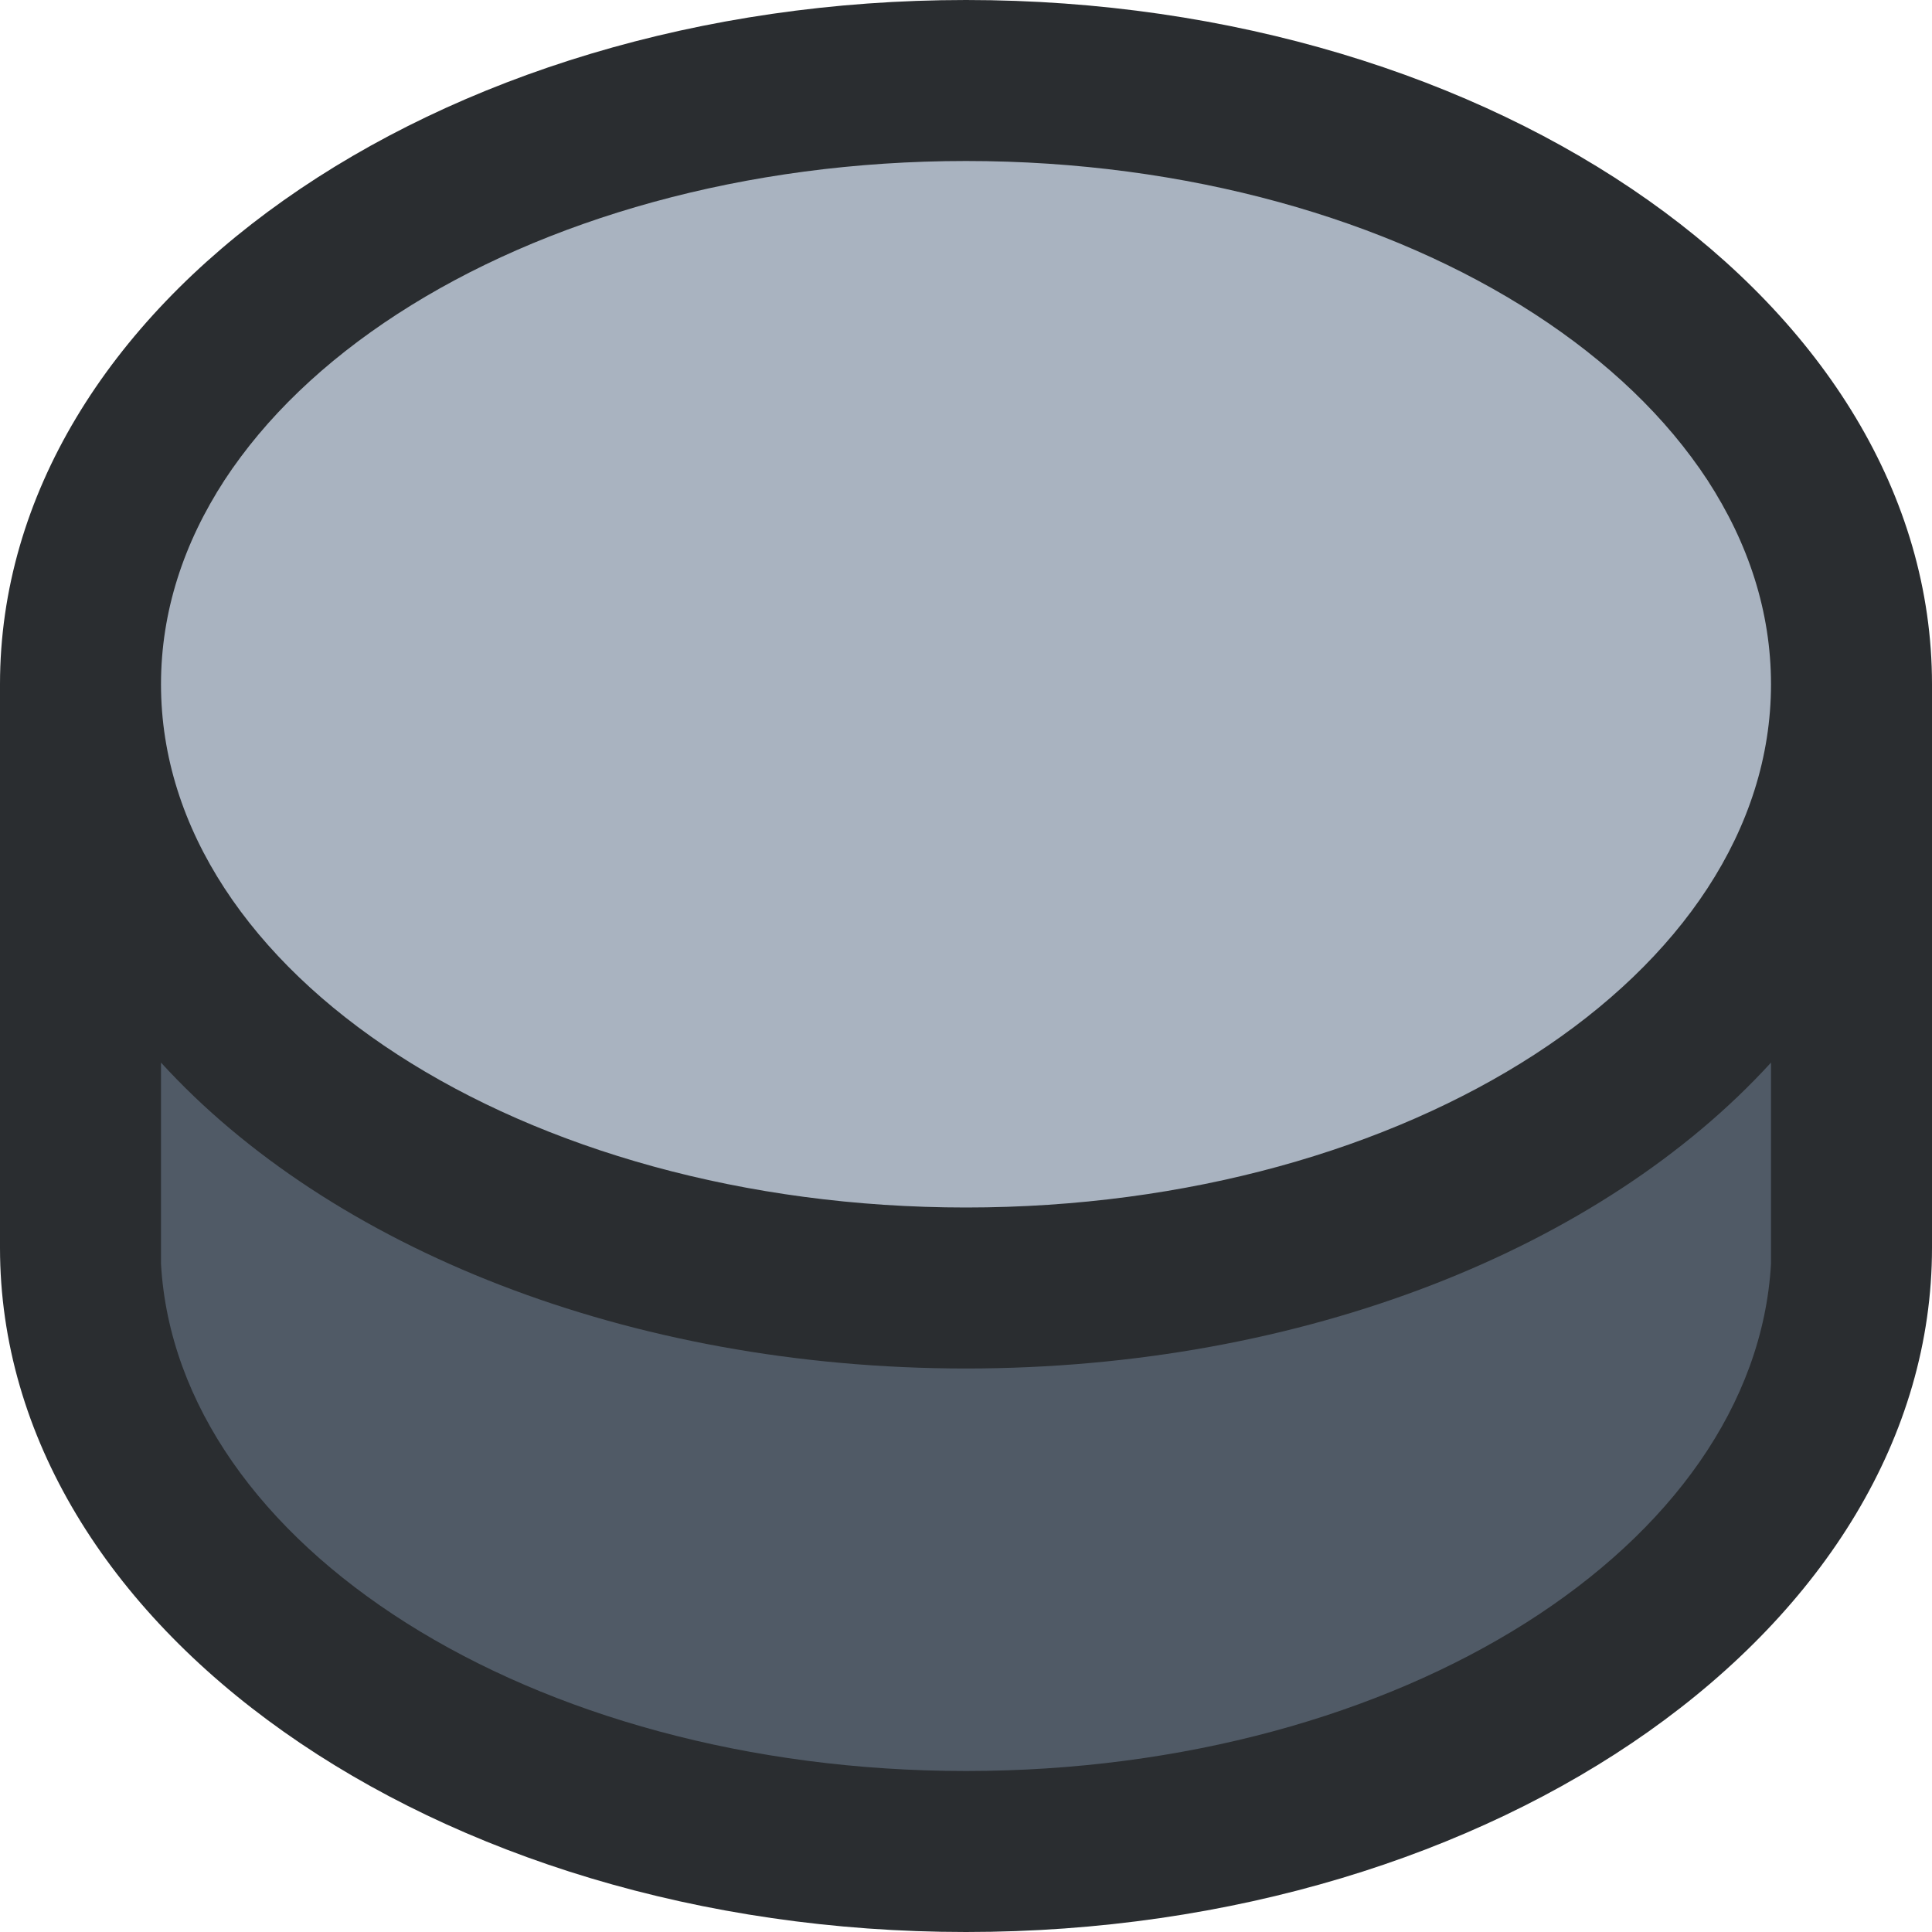 <?xml version="1.0" encoding="UTF-8"?> <svg xmlns="http://www.w3.org/2000/svg" viewBox="0 0 24 24"><path fill-rule="evenodd" clip-rule="evenodd" fill="#A9B3C0" d="M12 1c6.1 0 11 4.9 11 11s-4.9 11-11 11S1 18.1 1 12 5.9 1 12 1z"></path><path fill-rule="evenodd" clip-rule="evenodd" fill="#505A66" d="M12 23C5.9 23 1 18.5 1 12.9V12c.5.5 4.4 4.5 11 4.5 6.2 0 10.1-4.3 10.8-5.3.1.5.2 1.1.2 1.6C23 18.5 18.1 23 12 23z"></path><path fill-rule="evenodd" clip-rule="evenodd" fill="#2A2D30" d="M24 8.5C24 3.8 18.6 0 12 0S0 3.8 0 8.5v7C0 20.2 5.4 24 12 24s12-3.8 12-8.5v-7zm-2 7.2c-.2 3.5-4.6 6.3-10 6.3s-9.8-2.8-10-6.3v-2.5C4.1 15.5 7.8 17 12 17s7.9-1.5 10-3.8v2.5zM12 15C6.5 15 2 12.1 2 8.5S6.5 2 12 2s10 2.9 10 6.5S17.5 15 12 15z"></path></svg> 